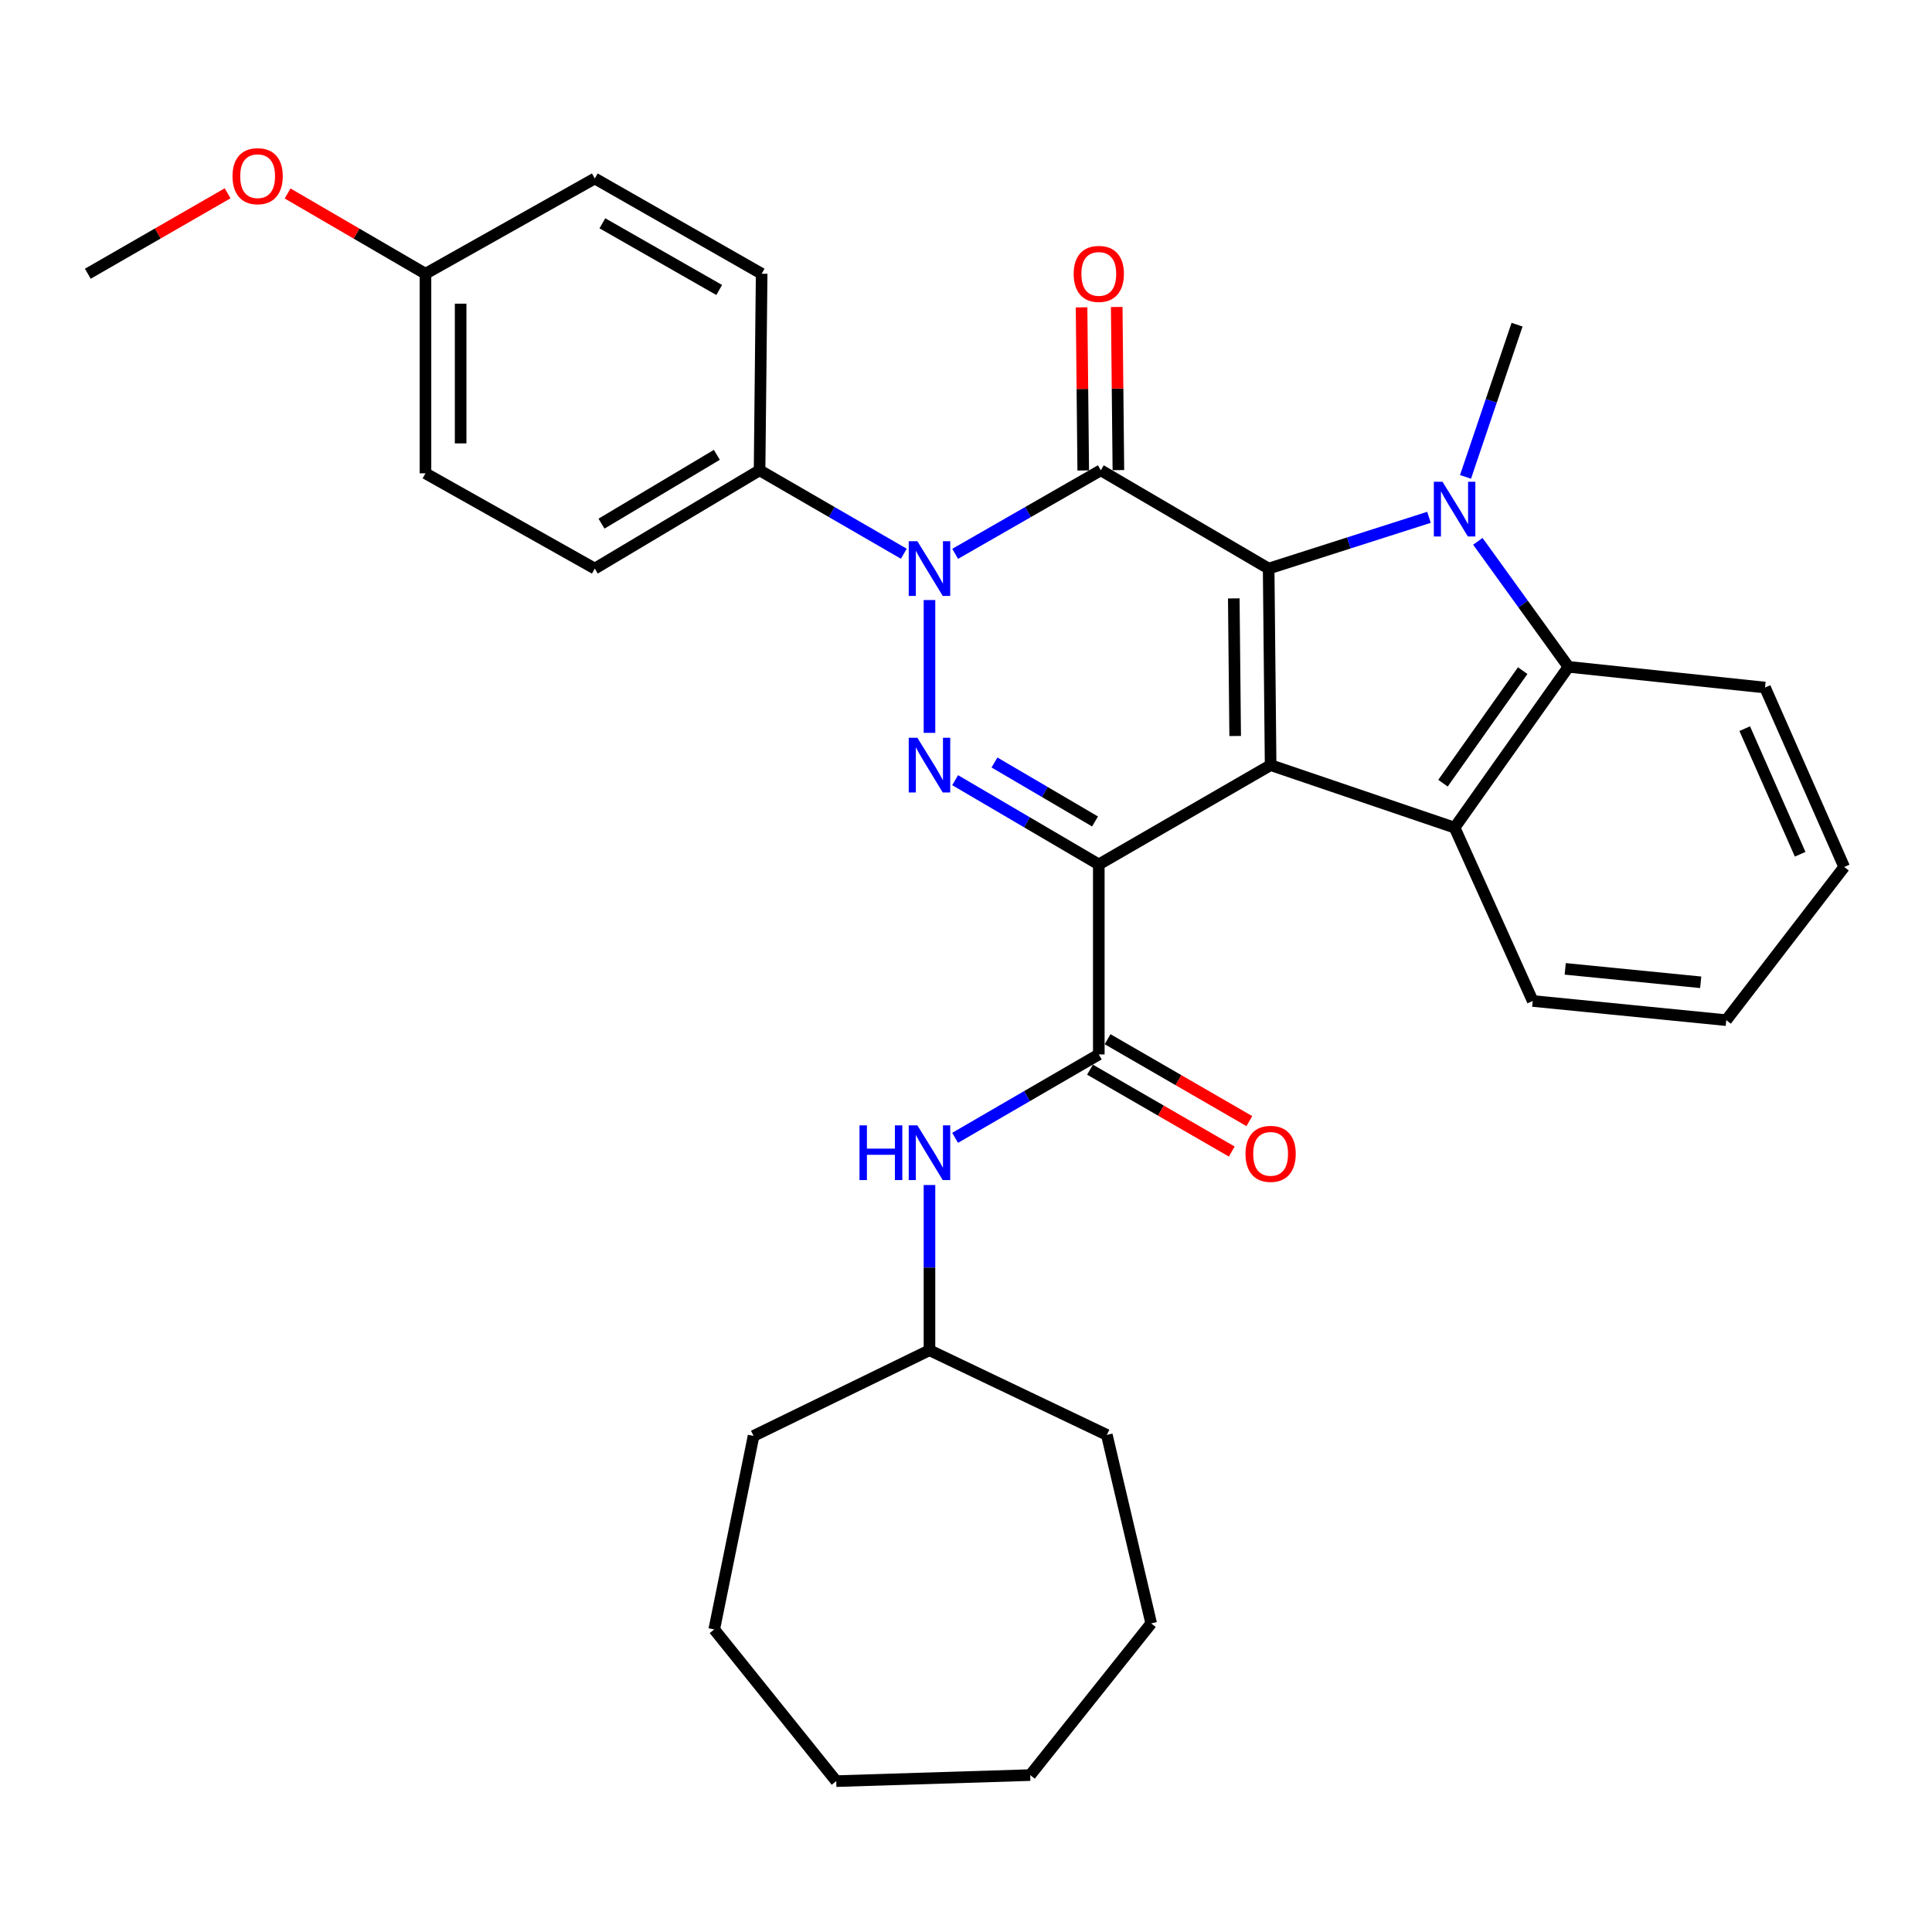 <?xml version='1.0' encoding='iso-8859-1'?>
<svg version='1.1' baseProfile='full'
              xmlns='http://www.w3.org/2000/svg'
                      xmlns:rdkit='http://www.rdkit.org/xml'
                      xmlns:xlink='http://www.w3.org/1999/xlink'
                  xml:space='preserve'
width='1000px' height='1000px' viewBox='0 0 1000 1000'>
<!-- END OF HEADER -->
<rect style='opacity:1.0;fill:#FFFFFF;stroke:none' width='1000' height='1000' x='0' y='0'> </rect>
<path class='bond-0' d='M 568.736,447.428 L 657.672,396.03' style='fill:none;fill-rule:evenodd;stroke:#000000;stroke-width:6px;stroke-linecap:butt;stroke-linejoin:miter;stroke-opacity:1' />
<path class='bond-3' d='M 568.736,447.428 L 531.556,425.623' style='fill:none;fill-rule:evenodd;stroke:#000000;stroke-width:6px;stroke-linecap:butt;stroke-linejoin:miter;stroke-opacity:1' />
<path class='bond-3' d='M 531.556,425.623 L 494.375,403.818' style='fill:none;fill-rule:evenodd;stroke:#0000FF;stroke-width:6px;stroke-linecap:butt;stroke-linejoin:miter;stroke-opacity:1' />
<path class='bond-3' d='M 566.788,425.189 L 540.761,409.925' style='fill:none;fill-rule:evenodd;stroke:#000000;stroke-width:6px;stroke-linecap:butt;stroke-linejoin:miter;stroke-opacity:1' />
<path class='bond-3' d='M 540.761,409.925 L 514.735,394.662' style='fill:none;fill-rule:evenodd;stroke:#0000FF;stroke-width:6px;stroke-linecap:butt;stroke-linejoin:miter;stroke-opacity:1' />
<path class='bond-7' d='M 568.736,447.428 L 568.736,545.775' style='fill:none;fill-rule:evenodd;stroke:#000000;stroke-width:6px;stroke-linecap:butt;stroke-linejoin:miter;stroke-opacity:1' />
<path class='bond-1' d='M 657.672,396.03 L 656.651,294.295' style='fill:none;fill-rule:evenodd;stroke:#000000;stroke-width:6px;stroke-linecap:butt;stroke-linejoin:miter;stroke-opacity:1' />
<path class='bond-1' d='M 639.322,380.952 L 638.607,309.738' style='fill:none;fill-rule:evenodd;stroke:#000000;stroke-width:6px;stroke-linecap:butt;stroke-linejoin:miter;stroke-opacity:1' />
<path class='bond-6' d='M 657.672,396.03 L 752.896,428.381' style='fill:none;fill-rule:evenodd;stroke:#000000;stroke-width:6px;stroke-linecap:butt;stroke-linejoin:miter;stroke-opacity:1' />
<path class='bond-5' d='M 656.651,294.295 L 698.14,281.029' style='fill:none;fill-rule:evenodd;stroke:#000000;stroke-width:6px;stroke-linecap:butt;stroke-linejoin:miter;stroke-opacity:1' />
<path class='bond-5' d='M 698.14,281.029 L 739.63,267.763' style='fill:none;fill-rule:evenodd;stroke:#0000FF;stroke-width:6px;stroke-linecap:butt;stroke-linejoin:miter;stroke-opacity:1' />
<path class='bond-32' d='M 656.651,294.295 L 569.778,243.422' style='fill:none;fill-rule:evenodd;stroke:#000000;stroke-width:6px;stroke-linecap:butt;stroke-linejoin:miter;stroke-opacity:1' />
<path class='bond-2' d='M 569.778,243.422 L 532.084,265.045' style='fill:none;fill-rule:evenodd;stroke:#000000;stroke-width:6px;stroke-linecap:butt;stroke-linejoin:miter;stroke-opacity:1' />
<path class='bond-2' d='M 532.084,265.045 L 494.391,286.668' style='fill:none;fill-rule:evenodd;stroke:#0000FF;stroke-width:6px;stroke-linecap:butt;stroke-linejoin:miter;stroke-opacity:1' />
<path class='bond-11' d='M 578.876,243.329 L 578.444,201.114' style='fill:none;fill-rule:evenodd;stroke:#000000;stroke-width:6px;stroke-linecap:butt;stroke-linejoin:miter;stroke-opacity:1' />
<path class='bond-11' d='M 578.444,201.114 L 578.012,158.898' style='fill:none;fill-rule:evenodd;stroke:#FF0000;stroke-width:6px;stroke-linecap:butt;stroke-linejoin:miter;stroke-opacity:1' />
<path class='bond-11' d='M 560.679,243.516 L 560.247,201.3' style='fill:none;fill-rule:evenodd;stroke:#000000;stroke-width:6px;stroke-linecap:butt;stroke-linejoin:miter;stroke-opacity:1' />
<path class='bond-11' d='M 560.247,201.3 L 559.815,159.084' style='fill:none;fill-rule:evenodd;stroke:#FF0000;stroke-width:6px;stroke-linecap:butt;stroke-linejoin:miter;stroke-opacity:1' />
<path class='bond-4' d='M 481.095,379.326 L 481.095,310.581' style='fill:none;fill-rule:evenodd;stroke:#0000FF;stroke-width:6px;stroke-linecap:butt;stroke-linejoin:miter;stroke-opacity:1' />
<path class='bond-10' d='M 467.815,286.613 L 430.482,265.018' style='fill:none;fill-rule:evenodd;stroke:#0000FF;stroke-width:6px;stroke-linecap:butt;stroke-linejoin:miter;stroke-opacity:1' />
<path class='bond-10' d='M 430.482,265.018 L 393.15,243.422' style='fill:none;fill-rule:evenodd;stroke:#000000;stroke-width:6px;stroke-linecap:butt;stroke-linejoin:miter;stroke-opacity:1' />
<path class='bond-15' d='M 758.545,246.841 L 771.886,207.448' style='fill:none;fill-rule:evenodd;stroke:#0000FF;stroke-width:6px;stroke-linecap:butt;stroke-linejoin:miter;stroke-opacity:1' />
<path class='bond-15' d='M 771.886,207.448 L 785.227,168.054' style='fill:none;fill-rule:evenodd;stroke:#000000;stroke-width:6px;stroke-linecap:butt;stroke-linejoin:miter;stroke-opacity:1' />
<path class='bond-33' d='M 764.937,280.198 L 788.386,312.678' style='fill:none;fill-rule:evenodd;stroke:#0000FF;stroke-width:6px;stroke-linecap:butt;stroke-linejoin:miter;stroke-opacity:1' />
<path class='bond-33' d='M 788.386,312.678 L 811.836,345.157' style='fill:none;fill-rule:evenodd;stroke:#000000;stroke-width:6px;stroke-linecap:butt;stroke-linejoin:miter;stroke-opacity:1' />
<path class='bond-8' d='M 752.896,428.381 L 811.836,345.157' style='fill:none;fill-rule:evenodd;stroke:#000000;stroke-width:6px;stroke-linecap:butt;stroke-linejoin:miter;stroke-opacity:1' />
<path class='bond-8' d='M 746.886,405.38 L 788.144,347.123' style='fill:none;fill-rule:evenodd;stroke:#000000;stroke-width:6px;stroke-linecap:butt;stroke-linejoin:miter;stroke-opacity:1' />
<path class='bond-16' d='M 752.896,428.381 L 793.335,518.105' style='fill:none;fill-rule:evenodd;stroke:#000000;stroke-width:6px;stroke-linecap:butt;stroke-linejoin:miter;stroke-opacity:1' />
<path class='bond-9' d='M 568.736,545.775 L 531.552,567.359' style='fill:none;fill-rule:evenodd;stroke:#000000;stroke-width:6px;stroke-linecap:butt;stroke-linejoin:miter;stroke-opacity:1' />
<path class='bond-9' d='M 531.552,567.359 L 494.368,588.943' style='fill:none;fill-rule:evenodd;stroke:#0000FF;stroke-width:6px;stroke-linecap:butt;stroke-linejoin:miter;stroke-opacity:1' />
<path class='bond-12' d='M 564.185,553.654 L 600.869,574.846' style='fill:none;fill-rule:evenodd;stroke:#000000;stroke-width:6px;stroke-linecap:butt;stroke-linejoin:miter;stroke-opacity:1' />
<path class='bond-12' d='M 600.869,574.846 L 637.553,596.038' style='fill:none;fill-rule:evenodd;stroke:#FF0000;stroke-width:6px;stroke-linecap:butt;stroke-linejoin:miter;stroke-opacity:1' />
<path class='bond-12' d='M 573.288,537.897 L 609.972,559.089' style='fill:none;fill-rule:evenodd;stroke:#000000;stroke-width:6px;stroke-linecap:butt;stroke-linejoin:miter;stroke-opacity:1' />
<path class='bond-12' d='M 609.972,559.089 L 646.656,580.281' style='fill:none;fill-rule:evenodd;stroke:#FF0000;stroke-width:6px;stroke-linecap:butt;stroke-linejoin:miter;stroke-opacity:1' />
<path class='bond-21' d='M 811.836,345.157 L 913.571,355.873' style='fill:none;fill-rule:evenodd;stroke:#000000;stroke-width:6px;stroke-linecap:butt;stroke-linejoin:miter;stroke-opacity:1' />
<path class='bond-18' d='M 481.095,613.364 L 481.095,656.121' style='fill:none;fill-rule:evenodd;stroke:#0000FF;stroke-width:6px;stroke-linecap:butt;stroke-linejoin:miter;stroke-opacity:1' />
<path class='bond-18' d='M 481.095,656.121 L 481.095,698.878' style='fill:none;fill-rule:evenodd;stroke:#000000;stroke-width:6px;stroke-linecap:butt;stroke-linejoin:miter;stroke-opacity:1' />
<path class='bond-13' d='M 393.15,243.422 L 307.864,294.295' style='fill:none;fill-rule:evenodd;stroke:#000000;stroke-width:6px;stroke-linecap:butt;stroke-linejoin:miter;stroke-opacity:1' />
<path class='bond-13' d='M 371.035,235.425 L 311.334,271.036' style='fill:none;fill-rule:evenodd;stroke:#000000;stroke-width:6px;stroke-linecap:butt;stroke-linejoin:miter;stroke-opacity:1' />
<path class='bond-14' d='M 393.15,243.422 L 394.232,141.688' style='fill:none;fill-rule:evenodd;stroke:#000000;stroke-width:6px;stroke-linecap:butt;stroke-linejoin:miter;stroke-opacity:1' />
<path class='bond-19' d='M 307.864,294.295 L 220.222,244.99' style='fill:none;fill-rule:evenodd;stroke:#000000;stroke-width:6px;stroke-linecap:butt;stroke-linejoin:miter;stroke-opacity:1' />
<path class='bond-20' d='M 394.232,141.688 L 307.864,92.382' style='fill:none;fill-rule:evenodd;stroke:#000000;stroke-width:6px;stroke-linecap:butt;stroke-linejoin:miter;stroke-opacity:1' />
<path class='bond-20' d='M 372.254,150.096 L 311.797,115.582' style='fill:none;fill-rule:evenodd;stroke:#000000;stroke-width:6px;stroke-linecap:butt;stroke-linejoin:miter;stroke-opacity:1' />
<path class='bond-26' d='M 793.335,518.105 L 893.513,528.033' style='fill:none;fill-rule:evenodd;stroke:#000000;stroke-width:6px;stroke-linecap:butt;stroke-linejoin:miter;stroke-opacity:1' />
<path class='bond-26' d='M 810.156,501.485 L 880.281,508.435' style='fill:none;fill-rule:evenodd;stroke:#000000;stroke-width:6px;stroke-linecap:butt;stroke-linejoin:miter;stroke-opacity:1' />
<path class='bond-17' d='M 220.222,141.688 L 307.864,92.382' style='fill:none;fill-rule:evenodd;stroke:#000000;stroke-width:6px;stroke-linecap:butt;stroke-linejoin:miter;stroke-opacity:1' />
<path class='bond-22' d='M 220.222,141.688 L 184.542,120.914' style='fill:none;fill-rule:evenodd;stroke:#000000;stroke-width:6px;stroke-linecap:butt;stroke-linejoin:miter;stroke-opacity:1' />
<path class='bond-22' d='M 184.542,120.914 L 148.862,100.141' style='fill:none;fill-rule:evenodd;stroke:#FF0000;stroke-width:6px;stroke-linecap:butt;stroke-linejoin:miter;stroke-opacity:1' />
<path class='bond-34' d='M 220.222,141.688 L 220.222,244.99' style='fill:none;fill-rule:evenodd;stroke:#000000;stroke-width:6px;stroke-linecap:butt;stroke-linejoin:miter;stroke-opacity:1' />
<path class='bond-34' d='M 238.42,157.183 L 238.42,229.494' style='fill:none;fill-rule:evenodd;stroke:#000000;stroke-width:6px;stroke-linecap:butt;stroke-linejoin:miter;stroke-opacity:1' />
<path class='bond-24' d='M 481.095,698.878 L 390.046,743.229' style='fill:none;fill-rule:evenodd;stroke:#000000;stroke-width:6px;stroke-linecap:butt;stroke-linejoin:miter;stroke-opacity:1' />
<path class='bond-25' d='M 481.095,698.878 L 572.902,742.704' style='fill:none;fill-rule:evenodd;stroke:#000000;stroke-width:6px;stroke-linecap:butt;stroke-linejoin:miter;stroke-opacity:1' />
<path class='bond-35' d='M 913.571,355.873 L 954.545,448.742' style='fill:none;fill-rule:evenodd;stroke:#000000;stroke-width:6px;stroke-linecap:butt;stroke-linejoin:miter;stroke-opacity:1' />
<path class='bond-35' d='M 903.068,377.15 L 931.75,442.157' style='fill:none;fill-rule:evenodd;stroke:#000000;stroke-width:6px;stroke-linecap:butt;stroke-linejoin:miter;stroke-opacity:1' />
<path class='bond-23' d='M 117.814,100.048 L 81.634,120.868' style='fill:none;fill-rule:evenodd;stroke:#FF0000;stroke-width:6px;stroke-linecap:butt;stroke-linejoin:miter;stroke-opacity:1' />
<path class='bond-23' d='M 81.634,120.868 L 45.455,141.688' style='fill:none;fill-rule:evenodd;stroke:#000000;stroke-width:6px;stroke-linecap:butt;stroke-linejoin:miter;stroke-opacity:1' />
<path class='bond-28' d='M 390.046,743.229 L 369.685,843.397' style='fill:none;fill-rule:evenodd;stroke:#000000;stroke-width:6px;stroke-linecap:butt;stroke-linejoin:miter;stroke-opacity:1' />
<path class='bond-29' d='M 572.902,742.704 L 595.851,840.273' style='fill:none;fill-rule:evenodd;stroke:#000000;stroke-width:6px;stroke-linecap:butt;stroke-linejoin:miter;stroke-opacity:1' />
<path class='bond-27' d='M 893.513,528.033 L 954.545,448.742' style='fill:none;fill-rule:evenodd;stroke:#000000;stroke-width:6px;stroke-linecap:butt;stroke-linejoin:miter;stroke-opacity:1' />
<path class='bond-30' d='M 369.685,843.397 L 432.831,921.91' style='fill:none;fill-rule:evenodd;stroke:#000000;stroke-width:6px;stroke-linecap:butt;stroke-linejoin:miter;stroke-opacity:1' />
<path class='bond-31' d='M 595.851,840.273 L 533.241,918.786' style='fill:none;fill-rule:evenodd;stroke:#000000;stroke-width:6px;stroke-linecap:butt;stroke-linejoin:miter;stroke-opacity:1' />
<path class='bond-36' d='M 432.831,921.91 L 533.241,918.786' style='fill:none;fill-rule:evenodd;stroke:#000000;stroke-width:6px;stroke-linecap:butt;stroke-linejoin:miter;stroke-opacity:1' />
<path  class='atom-4' d='M 474.835 381.87
L 484.115 396.87
Q 485.035 398.35, 486.515 401.03
Q 487.995 403.71, 488.075 403.87
L 488.075 381.87
L 491.835 381.87
L 491.835 410.19
L 487.955 410.19
L 477.995 393.79
Q 476.835 391.87, 475.595 389.67
Q 474.395 387.47, 474.035 386.79
L 474.035 410.19
L 470.355 410.19
L 470.355 381.87
L 474.835 381.87
' fill='#0000FF'/>
<path  class='atom-5' d='M 474.835 280.135
L 484.115 295.135
Q 485.035 296.615, 486.515 299.295
Q 487.995 301.975, 488.075 302.135
L 488.075 280.135
L 491.835 280.135
L 491.835 308.455
L 487.955 308.455
L 477.995 292.055
Q 476.835 290.135, 475.595 287.935
Q 474.395 285.735, 474.035 285.055
L 474.035 308.455
L 470.355 308.455
L 470.355 280.135
L 474.835 280.135
' fill='#0000FF'/>
<path  class='atom-6' d='M 746.636 249.361
L 755.916 264.361
Q 756.836 265.841, 758.316 268.521
Q 759.796 271.201, 759.876 271.361
L 759.876 249.361
L 763.636 249.361
L 763.636 277.681
L 759.756 277.681
L 749.796 261.281
Q 748.636 259.361, 747.396 257.161
Q 746.196 254.961, 745.836 254.281
L 745.836 277.681
L 742.156 277.681
L 742.156 249.361
L 746.636 249.361
' fill='#0000FF'/>
<path  class='atom-10' d='M 444.875 582.488
L 448.715 582.488
L 448.715 594.528
L 463.195 594.528
L 463.195 582.488
L 467.035 582.488
L 467.035 610.808
L 463.195 610.808
L 463.195 597.728
L 448.715 597.728
L 448.715 610.808
L 444.875 610.808
L 444.875 582.488
' fill='#0000FF'/>
<path  class='atom-10' d='M 474.835 582.488
L 484.115 597.488
Q 485.035 598.968, 486.515 601.648
Q 487.995 604.328, 488.075 604.488
L 488.075 582.488
L 491.835 582.488
L 491.835 610.808
L 487.955 610.808
L 477.995 594.408
Q 476.835 592.488, 475.595 590.288
Q 474.395 588.088, 474.035 587.408
L 474.035 610.808
L 470.355 610.808
L 470.355 582.488
L 474.835 582.488
' fill='#0000FF'/>
<path  class='atom-12' d='M 555.736 141.768
Q 555.736 134.968, 559.096 131.168
Q 562.456 127.368, 568.736 127.368
Q 575.016 127.368, 578.376 131.168
Q 581.736 134.968, 581.736 141.768
Q 581.736 148.648, 578.336 152.568
Q 574.936 156.448, 568.736 156.448
Q 562.496 156.448, 559.096 152.568
Q 555.736 148.688, 555.736 141.768
M 568.736 153.248
Q 573.056 153.248, 575.376 150.368
Q 577.736 147.448, 577.736 141.768
Q 577.736 136.208, 575.376 133.408
Q 573.056 130.568, 568.736 130.568
Q 564.416 130.568, 562.056 133.368
Q 559.736 136.168, 559.736 141.768
Q 559.736 147.488, 562.056 150.368
Q 564.416 153.248, 568.736 153.248
' fill='#FF0000'/>
<path  class='atom-13' d='M 644.672 597.233
Q 644.672 590.433, 648.032 586.633
Q 651.392 582.833, 657.672 582.833
Q 663.952 582.833, 667.312 586.633
Q 670.672 590.433, 670.672 597.233
Q 670.672 604.113, 667.272 608.033
Q 663.872 611.913, 657.672 611.913
Q 651.432 611.913, 648.032 608.033
Q 644.672 604.153, 644.672 597.233
M 657.672 608.713
Q 661.992 608.713, 664.312 605.833
Q 666.672 602.913, 666.672 597.233
Q 666.672 591.673, 664.312 588.873
Q 661.992 586.033, 657.672 586.033
Q 653.352 586.033, 650.992 588.833
Q 648.672 591.633, 648.672 597.233
Q 648.672 602.953, 650.992 605.833
Q 653.352 608.713, 657.672 608.713
' fill='#FF0000'/>
<path  class='atom-23' d='M 120.349 91.189
Q 120.349 84.389, 123.709 80.589
Q 127.069 76.789, 133.349 76.789
Q 139.629 76.789, 142.989 80.589
Q 146.349 84.389, 146.349 91.189
Q 146.349 98.069, 142.949 101.989
Q 139.549 105.869, 133.349 105.869
Q 127.109 105.869, 123.709 101.989
Q 120.349 98.109, 120.349 91.189
M 133.349 102.669
Q 137.669 102.669, 139.989 99.789
Q 142.349 96.869, 142.349 91.189
Q 142.349 85.629, 139.989 82.829
Q 137.669 79.989, 133.349 79.989
Q 129.029 79.989, 126.669 82.789
Q 124.349 85.589, 124.349 91.189
Q 124.349 96.909, 126.669 99.789
Q 129.029 102.669, 133.349 102.669
' fill='#FF0000'/>
</svg>
